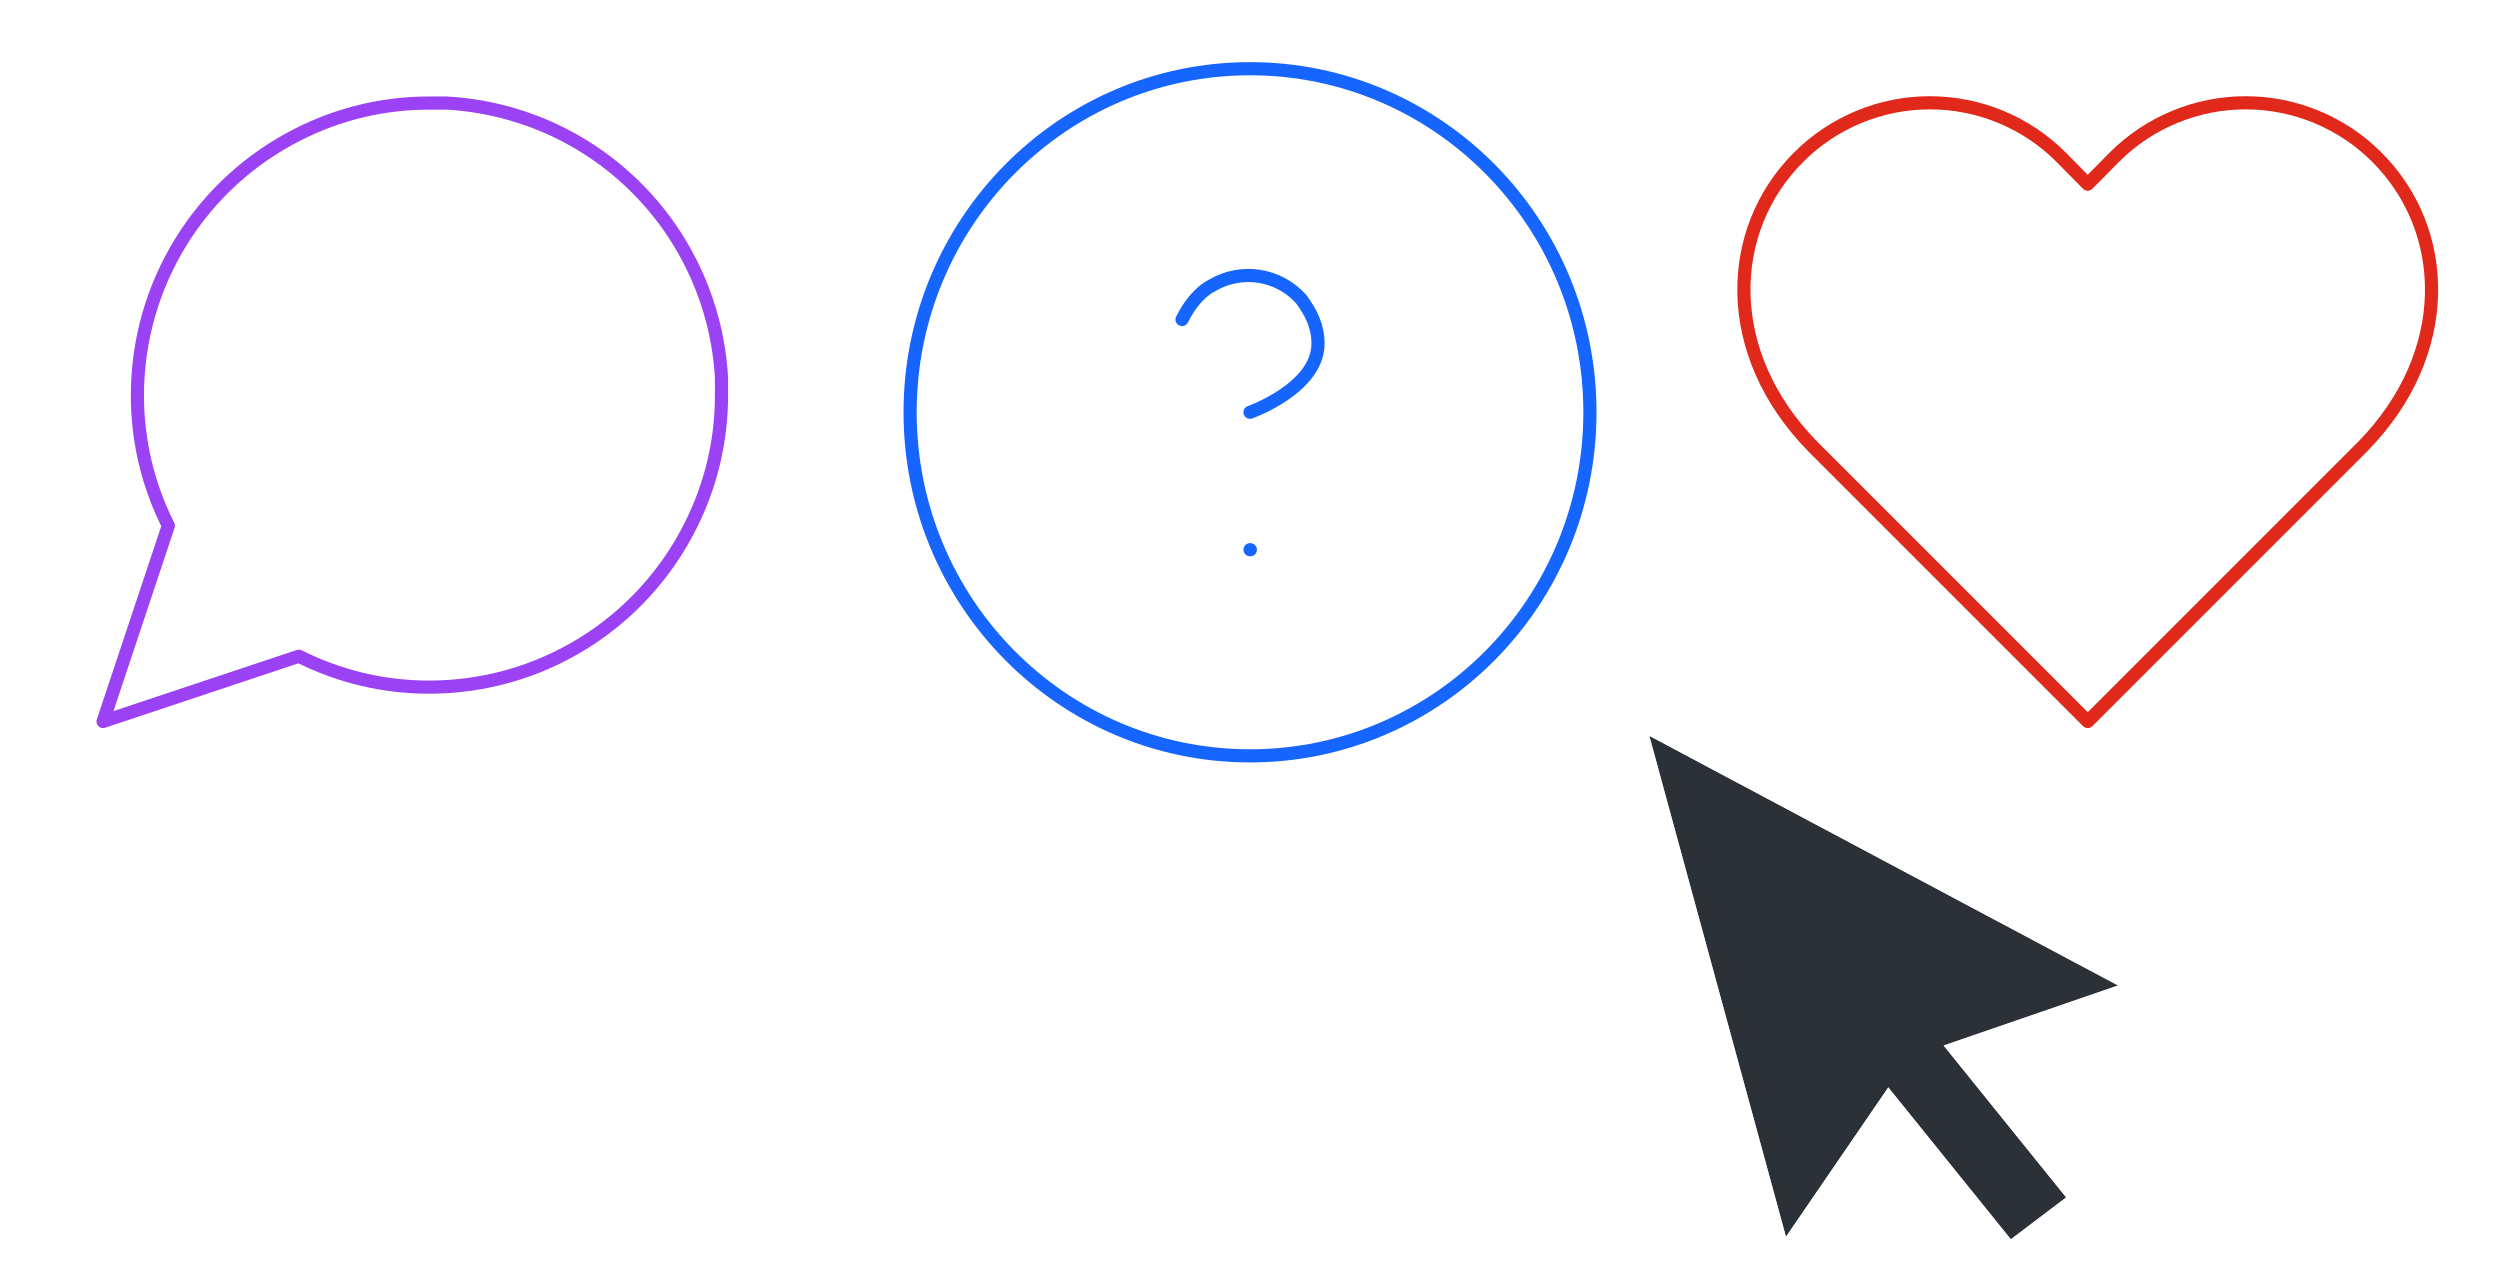 <?xml version="1.0" encoding="UTF-8"?> <svg xmlns="http://www.w3.org/2000/svg" width="144" height="74" viewBox="0 0 144 74" fill="none"><path d="M41.558 22.758C41.564 25.37 40.954 27.946 39.776 30.278C38.38 33.072 36.234 35.422 33.577 37.064C30.921 38.707 27.86 39.578 24.736 39.579C22.125 39.586 19.548 38.975 17.216 37.798L5.937 41.558L9.697 30.278C8.519 27.946 7.909 25.37 7.915 22.758C7.917 19.635 8.787 16.573 10.43 13.917C12.073 11.261 14.423 9.114 17.216 7.718C19.548 6.54 22.125 5.93 24.736 5.937H25.726C29.851 6.164 33.747 7.905 36.668 10.826C39.589 13.748 41.33 17.644 41.558 21.768V22.758Z" stroke="#9A42F4" stroke-width="0.758" stroke-linecap="round" stroke-linejoin="round"></path><path d="M68.085 18.404C68.477 17.613 69.064 16.821 69.847 16.425C70.658 15.951 71.605 15.772 72.53 15.915C73.456 16.059 74.305 16.518 74.938 17.217C75.525 18.008 75.917 18.8 75.917 19.789C75.917 22.362 72.001 23.747 72.001 23.747M72.001 31.663H72.02M72.001 43.537C82.814 43.537 91.58 34.677 91.58 23.747C91.58 12.818 82.814 3.958 72.001 3.958C61.187 3.958 52.422 12.818 52.422 23.747C52.422 34.677 61.187 43.537 72.001 43.537Z" stroke="#1665FF" stroke-width="0.758" stroke-linecap="round" stroke-linejoin="round"></path><path d="M136.916 9.064C135.923 8.067 134.744 7.277 133.445 6.738C132.146 6.198 130.753 5.921 129.347 5.921C127.94 5.921 126.548 6.198 125.249 6.738C123.95 7.277 122.77 8.067 121.777 9.064L120.253 10.607L118.73 9.064C117.737 8.067 116.557 7.277 115.258 6.738C113.959 6.198 112.567 5.921 111.16 5.921C109.754 5.921 108.361 6.198 107.062 6.738C105.763 7.277 104.583 8.067 103.591 9.064C99.395 13.259 99.138 20.344 104.422 25.727L120.253 41.558L136.085 25.727C141.369 20.344 141.111 13.259 136.916 9.064Z" stroke="#E0281B" stroke-width="0.758" stroke-linecap="round" stroke-linejoin="round"></path><g filter="url(#filter0_d_184_2135)"><path fill-rule="evenodd" clip-rule="evenodd" d="M111.954 59.716L122 56.258L95 41.879L102.871 70.734L108.766 62.129L115.823 70.879L119.011 68.466L111.954 59.716V59.716Z" fill="#2C3037"></path><path d="M95.119 41.656L122.119 56.035L122.631 56.308L122.082 56.497L112.376 59.838L119.208 68.308L119.372 68.511L119.164 68.668L115.976 71.08L115.78 71.228L115.627 71.037L108.782 62.552L103.08 70.877L102.771 71.327L102.628 70.801L94.756 41.945L94.603 41.381L95.119 41.656Z" stroke="white" stroke-opacity="0.8" stroke-width="0.505"></path></g><defs><filter id="filter0_d_184_2135" x="92.688" y="39.872" width="32.09" height="34.069" filterUnits="userSpaceOnUse" color-interpolation-filters="sRGB"><feFlood flood-opacity="0" result="BackgroundImageFix"></feFlood><feColorMatrix in="SourceAlpha" type="matrix" values="0 0 0 0 0 0 0 0 0 0 0 0 0 0 0 0 0 0 127 0" result="hardAlpha"></feColorMatrix><feOffset dy="0.505"></feOffset><feGaussianBlur stdDeviation="0.758"></feGaussianBlur><feColorMatrix type="matrix" values="0 0 0 0 0 0 0 0 0 0 0 0 0 0 0 0 0 0 0.25 0"></feColorMatrix><feBlend mode="normal" in2="BackgroundImageFix" result="effect1_dropShadow_184_2135"></feBlend><feBlend mode="normal" in="SourceGraphic" in2="effect1_dropShadow_184_2135" result="shape"></feBlend></filter></defs></svg> 